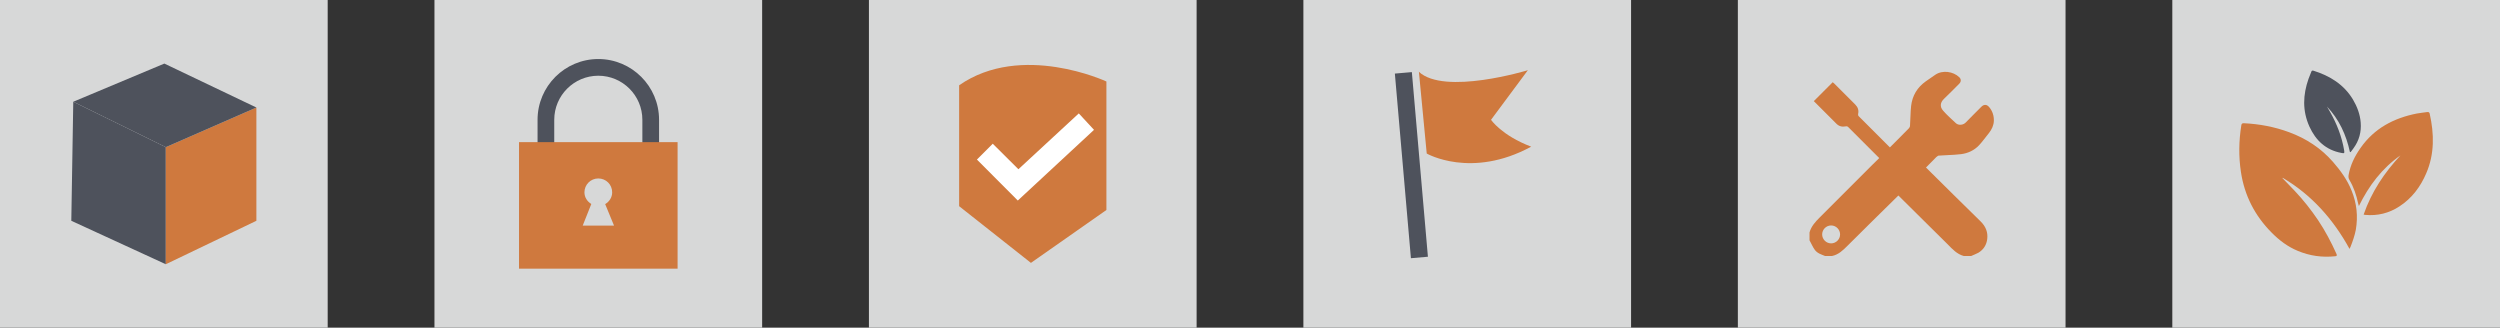 <svg xmlns="http://www.w3.org/2000/svg" id="Capa_2" data-name="Capa 2" viewBox="0 0 203.7 26.7"><rect x="0" y="0" width="203.7" height="26.7" fill="#333333" stroke="none"/><defs><style>      .cls-1 {        fill: #4e525c;      }      .cls-1, .cls-2, .cls-3, .cls-4 {        stroke-width: 0px;      }      .cls-2 {        fill: #d7d8d8;      }      .cls-3 {        fill: #cf793e;      }      .cls-4 {        fill: #fff;      }    </style></defs><g id="Capa_1-2" data-name="Capa 1"><g><g><rect class="cls-2" width="26.7" height="26.7"></rect><g><polygon class="cls-1" points="5.97 8.29 13.51 11.99 13.51 21.53 5.81 17.99 5.97 8.29"></polygon><polygon class="cls-3" points="13.51 11.99 20.89 8.76 20.89 17.99 13.51 21.53 13.51 11.99"></polygon><polygon class="cls-1" points="5.97 8.29 13.39 5.18 20.89 8.76 13.51 11.99 5.97 8.29"></polygon></g></g><g><rect class="cls-2" x="35.4" width="26.7" height="26.7"></rect><g><path class="cls-1" d="m53.7,12.96h-1.36v-3.2c0-1.98-1.61-3.59-3.59-3.59s-3.59,1.61-3.59,3.59v2.74h-1.36v-2.74c0-2.73,2.22-4.95,4.95-4.95s4.95,2.22,4.95,4.95v3.2Z"></path><path class="cls-3" d="m42.29,11.58v10.31h12.92v-10.31h-12.92Zm5.19,6.8l.7-1.76c-.33-.2-.56-.54-.56-.95,0-.62.5-1.13,1.13-1.13s1.13.5,1.13,1.13c0,.42-.24.77-.57.96l.72,1.75h-2.54Z"></path></g></g><g><rect class="cls-2" x="70.8" width="26.7" height="26.7"></rect><g><path class="cls-3" d="m78.15,6.95v9.85l5.85,4.62,6.15-4.31V6.64s-6.92-3.23-12,.31Z"></path><polygon class="cls-4" points="82.93 16.34 79.6 13 80.89 11.71 82.98 13.79 87.9 9.24 89.14 10.58 82.93 16.34"></polygon></g></g><g><rect class="cls-2" x="106.2" width="26.7" height="26.7"></rect><g><path class="cls-3" d="m115.61,5.83l.64,6.68s3.63,2.09,8.51-.56c-2.42-.92-3.27-2.19-3.27-2.19l3-4.04s-6.81,2.08-8.89.12Z"></path><rect class="cls-1" x="114.3" y="5.92" width="1.39" height="15.1" transform="translate(-.73 10) rotate(-4.97)"></rect></g></g><g><rect class="cls-2" x="141.6" width="26.7" height="26.7"></rect><path class="cls-3" d="m157.81,12.77s.1-.09.15-.09c.24-.02.48-.03.72-.04.37-.02.74-.03,1.11-.08.56-.07,1.07-.31,1.46-.72.29-.31.54-.67.81-1,.23-.29.39-.63.4-1,.01-.41-.11-.79-.38-1.11-.2-.24-.44-.25-.67,0-.41.42-.84.83-1.24,1.25-.2.21-.58.26-.8.06-.36-.34-.73-.66-1.05-1.03-.29-.33-.21-.68.07-.95.43-.4.83-.83,1.25-1.24.18-.18.15-.39,0-.53-.49-.47-1.36-.6-1.95-.2-.26.18-.52.36-.78.54-.69.49-1.09,1.16-1.19,1.99-.06.53-.05,1.08-.09,1.61,0,.08-.04.17-.09.22-.33.34-.66.67-.99,1-.02.02-.26.26-.56.56-.85-.85-1.71-1.71-2.56-2.56-.03-.03-.04-.11-.03-.16.07-.31-.02-.56-.24-.78-.57-.57-1.14-1.14-1.71-1.71-.04-.04-.08-.07-.12-.1-.52.52-1.03,1.03-1.54,1.54.61.61,1.23,1.22,1.84,1.84.22.22.47.27.74.22.13-.03.18.01.25.08.83.83,1.67,1.67,2.5,2.5-.31.3-.55.54-.57.56,0,0,0,0,0,0-1.42,1.43-2.85,2.86-4.28,4.28-.36.36-.69.72-.83,1.22v.64c.15.26.26.55.44.79.2.27.53.37.83.49h.56c.54-.11.91-.48,1.28-.85,1.36-1.37,2.76-2.72,4.13-4.08.95.96,3.2,3.15,4.03,3.99.38.39.75.79,1.3.94h.6c.19-.09.4-.16.58-.26.42-.25.67-.63.73-1.12.07-.57-.13-1.04-.55-1.45-.98-.95-3.39-3.34-4.44-4.38.4-.4.73-.74.86-.87Zm-8.61,7.06c-.4,0-.73-.33-.73-.73s.33-.73.73-.73.73.33.73.73-.33.73-.73.73Z"></path></g><g><rect class="cls-2" x="177" width="26.7" height="26.7"></rect><g><path class="cls-3" d="m185.97,14.52s.02-.02.03-.03c2.36,1.4,4.11,3.37,5.44,5.79.04-.09.07-.14.09-.19.17-.44.33-.89.42-1.36.19-1.1.08-2.16-.34-3.19-.35-.88-.9-1.64-1.52-2.35-.98-1.12-2.19-1.91-3.58-2.42-1.19-.44-2.42-.67-3.69-.73-.14,0-.18.05-.2.18-.2,1.26-.22,2.53-.03,3.79.29,1.92,1.13,3.56,2.5,4.94.62.63,1.31,1.15,2.13,1.49.98.41,1.99.55,3.05.44.13-.01.16-.06.11-.18-.43-.96-.92-1.89-1.51-2.77-.57-.84-1.19-1.63-1.89-2.37-.33-.35-.67-.69-1-1.04Zm6.64,2.97c.06.01.09.02.11.02,1.01.09,1.94-.14,2.78-.69,1.02-.66,1.72-1.6,2.19-2.7.68-1.58.65-3.21.28-4.86-.02-.11-.09-.14-.2-.13-.28.04-.57.07-.85.12-1.87.37-3.46,1.2-4.58,2.8-.48.68-.84,1.41-.98,2.23-.02.14,0,.26.07.38.35.59.57,1.24.71,1.91.01.06.03.11.06.22.82-1.67,1.89-3.08,3.39-4.13-1.31,1.41-2.36,2.97-3,4.82Z"></path><path class="cls-1" d="m191.48,12.39s.04,0,.05,0c.08-.11.17-.21.24-.32.45-.62.64-1.31.58-2.08-.05-.68-.29-1.3-.63-1.88-.74-1.23-1.88-1.93-3.22-2.35-.1-.03-.15,0-.18.1-.07.19-.15.37-.22.56-.46,1.31-.51,2.6.07,3.89.52,1.14,1.34,1.91,2.6,2.15.25.05.27.03.23-.22-.19-1.11-.59-2.14-1.14-3.11-.09-.15-.17-.3-.26-.45.99,1.05,1.57,2.3,1.87,3.7Z"></path></g></g></g></g></svg>